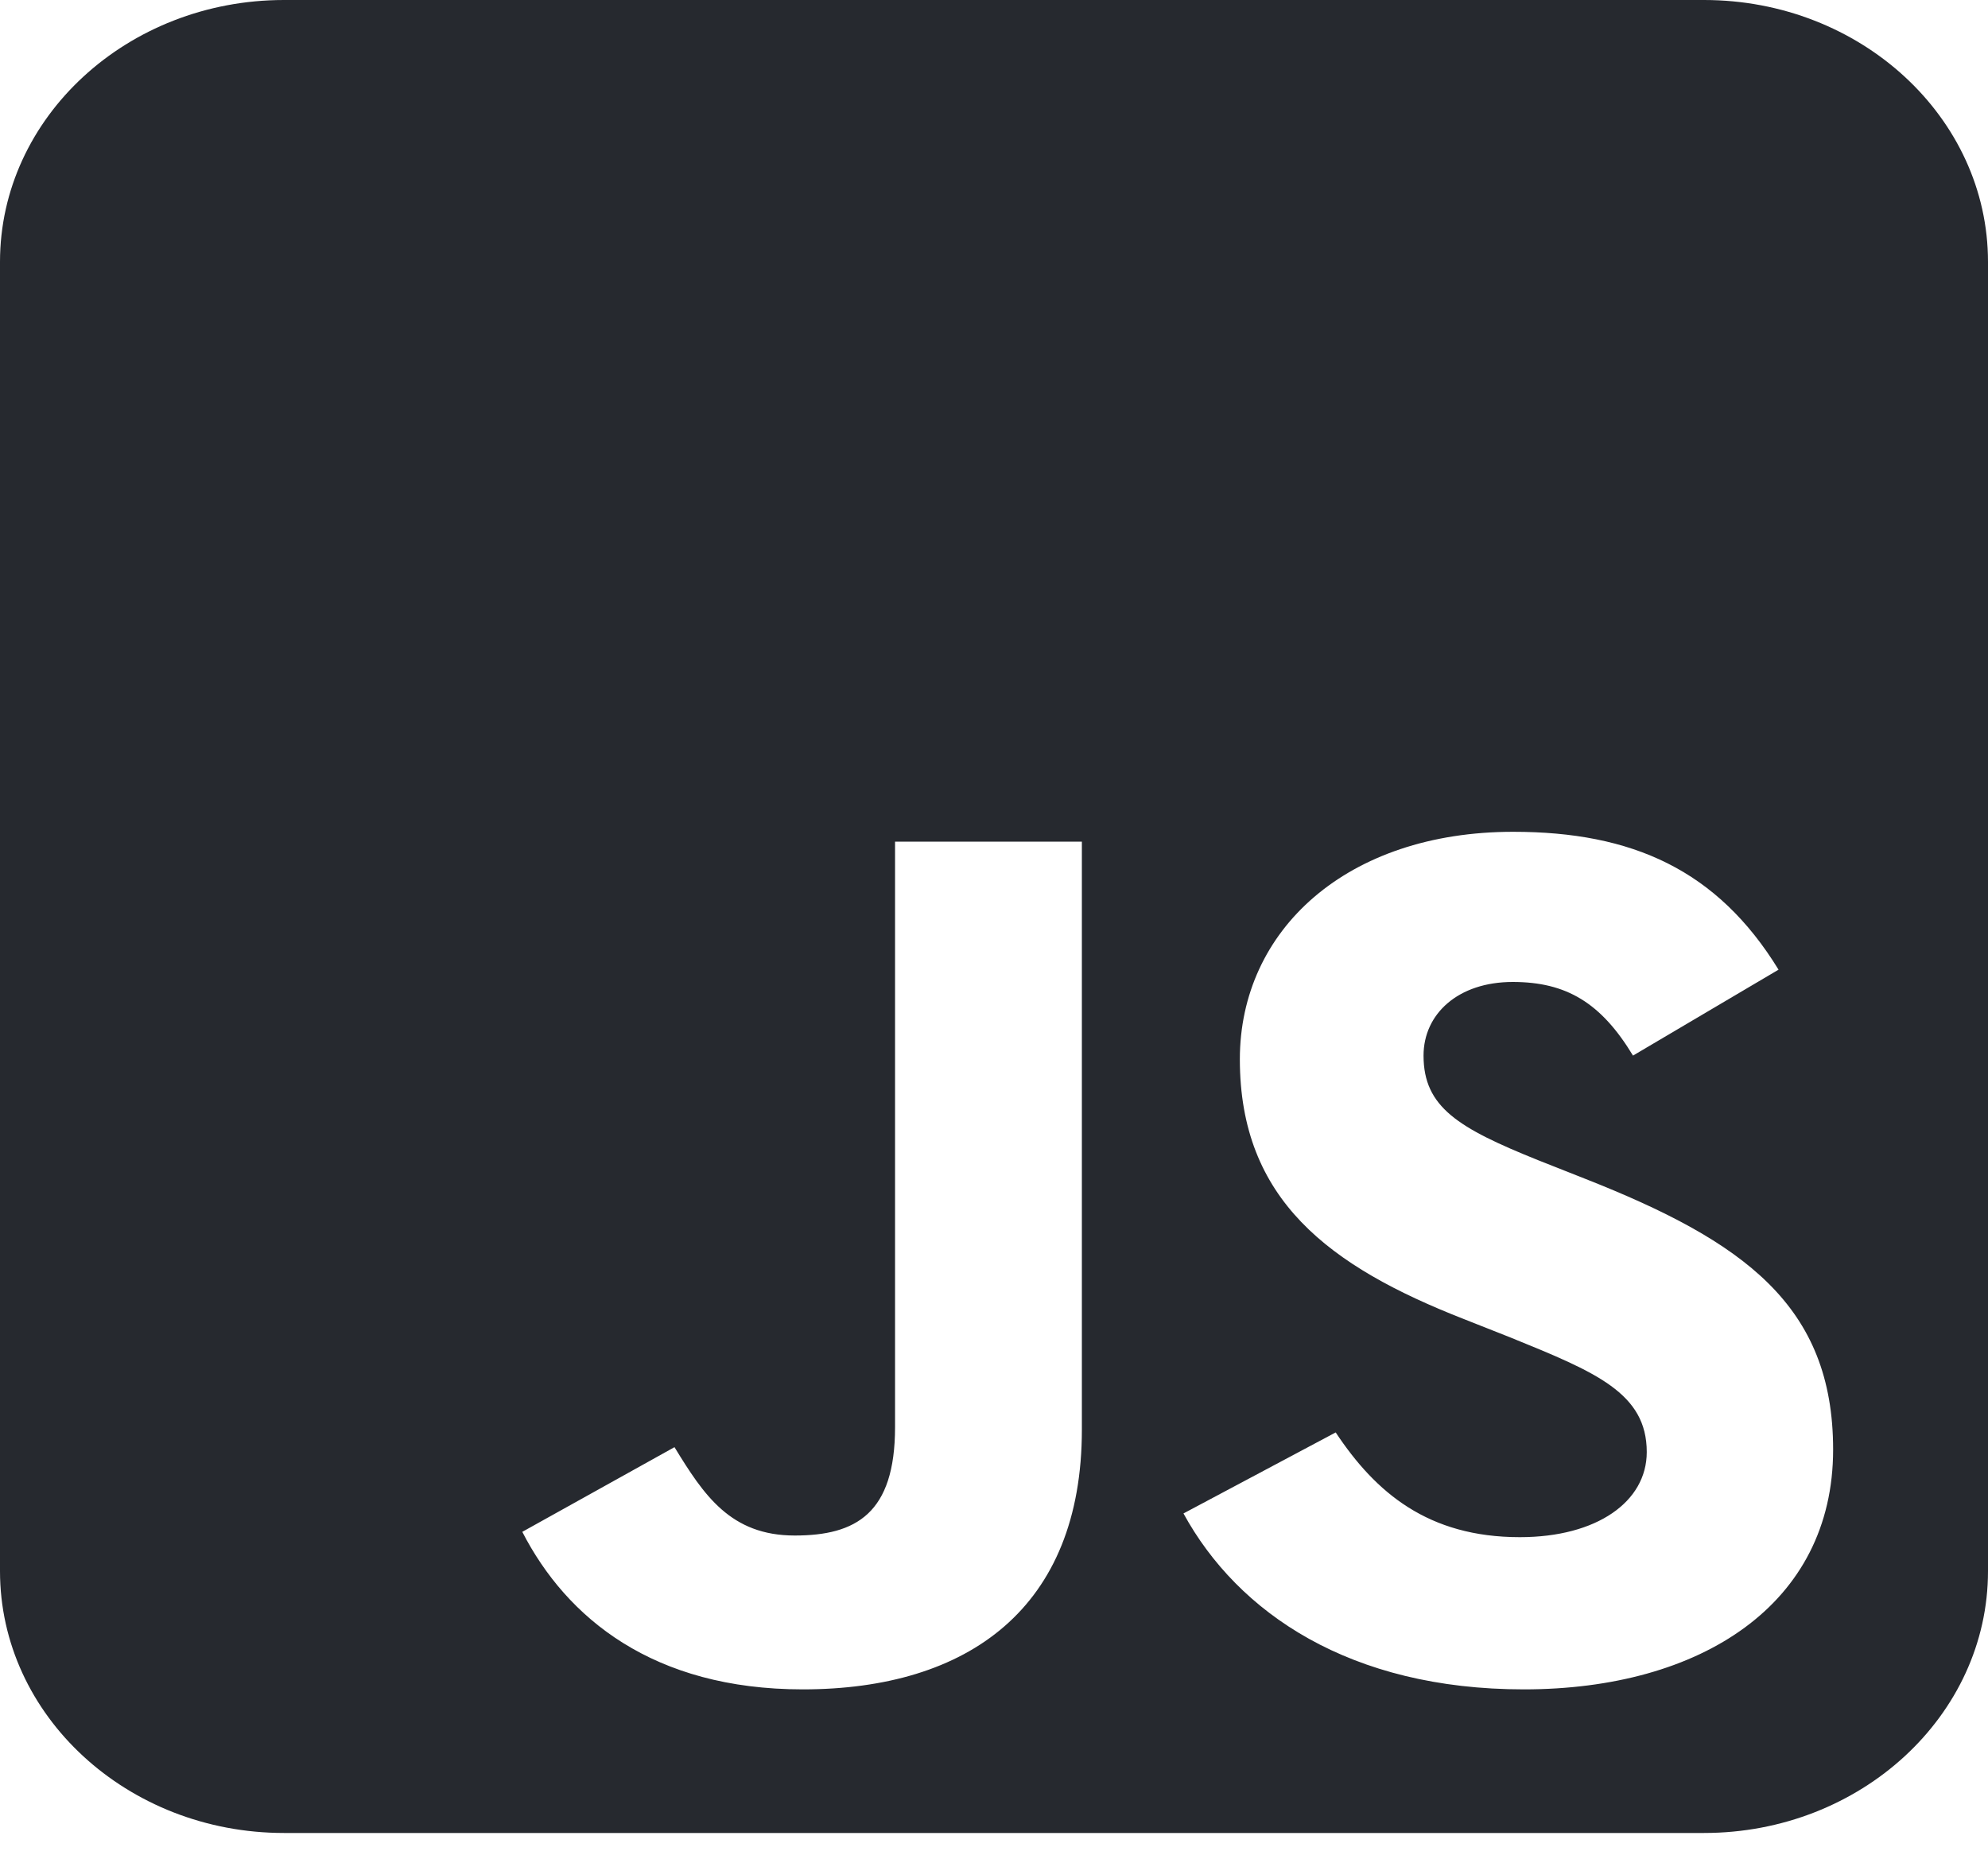<svg width="75" height="70" viewBox="0 0 75 70" fill="none" xmlns="http://www.w3.org/2000/svg">
<path d="M75 9.88C75 4.431 70.195 0 64.286 0H10.714C4.805 0 0 4.431 0 9.88V59.279C0 64.729 4.805 69.159 10.714 69.159H64.286C70.195 69.159 75 64.729 75 59.279V9.88ZM30.285 63.741C24.643 63.741 21.378 61.054 19.704 57.797L25.446 54.602C26.551 56.408 27.556 57.936 29.983 57.936C32.294 57.936 33.767 57.103 33.767 53.845V31.755H40.815V53.938C40.815 60.669 36.529 63.741 30.285 63.741ZM44.648 57.103L50.391 54.046C51.897 56.315 53.873 57.998 57.338 57.998C60.251 57.998 62.126 56.655 62.126 54.787C62.126 52.564 60.218 51.777 56.987 50.465L55.229 49.77C50.139 47.778 46.775 45.262 46.775 39.967C46.775 35.089 50.809 31.384 57.087 31.384C61.574 31.384 64.788 32.82 67.098 36.586L61.607 39.828C60.402 37.837 59.096 37.05 57.07 37.05C55.011 37.05 53.705 38.254 53.705 39.828C53.705 41.773 55.011 42.561 58.041 43.78L59.799 44.475C65.792 46.837 69.157 49.26 69.157 54.694C69.157 60.53 64.168 63.741 57.489 63.741C50.943 63.741 46.708 60.869 44.648 57.103Z" fill="#26292F"/>
</svg>
